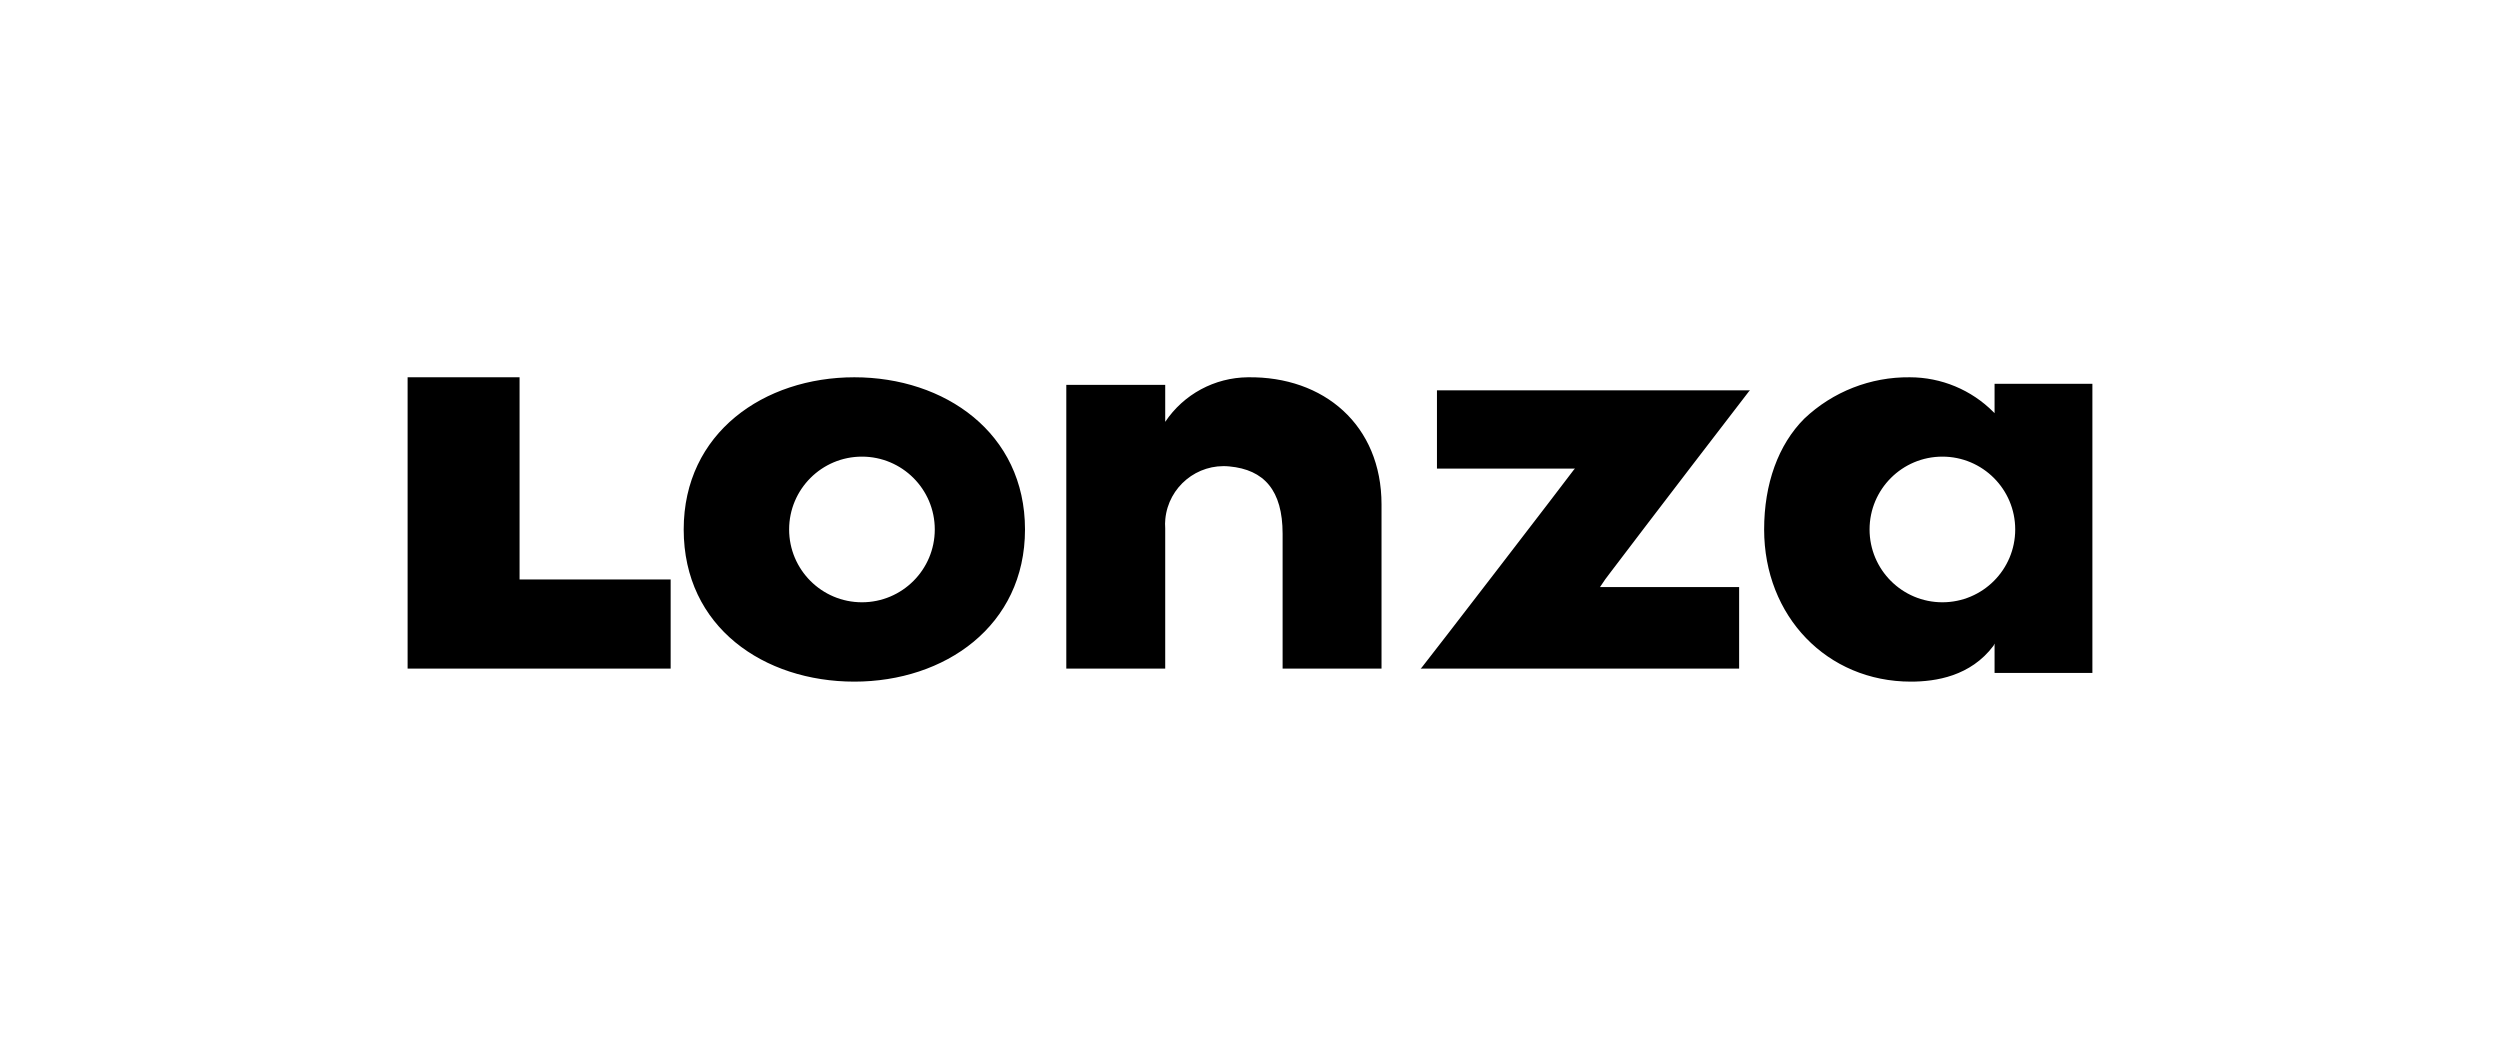 <svg xmlns="http://www.w3.org/2000/svg" id="Layer_1" data-name="Layer 1" viewBox="0 0 230 97.41"><defs><style>      .cls-1 {        fill-rule: evenodd;      }    </style></defs><path class="cls-1" d="M37.5,61.51v-26.8h10.3v18.6h13.9v8.2h-24.2ZM62.9,48.71c0-8.9,7.4-14,15.7-14s15.7,5.1,15.7,14-7.4,14-15.7,14-15.7-5-15.7-14ZM183.5,38.01v-2.7h9v26.6h-9v-2.7l-.1.2c-2.1,2.8-5.3,3.3-7.6,3.3-7.7,0-13.5-6-13.5-14,0-4.2,1.3-7.8,3.7-10.2,2.62-2.48,6.1-3.84,9.7-3.8,2.89,0,5.66,1.15,7.7,3.2l.1.1ZM107.2,38.81c1.7-2.54,4.54-4.07,7.6-4.1,7-.1,12.3,4.4,12.3,11.7v15.1h-9.1v-12.4c0-4-1.7-5.9-4.9-6.2-2.96-.29-5.6,1.88-5.89,4.84-.03.28-.03.57-.01.86v12.9h-9.1v-26.1h9.1v3.4ZM161,35.91l-.1.1c-.4.5-9.6,12.5-12.7,16.6-.36.45-.69.92-1,1.4h12.8v7.5h-29.3l.1-.1c.5-.6,13.5-17.5,14-18.2l.1-.1h-12.7v-7.2h28.8ZM72.6,48.71c0,3.7,3,6.7,6.7,6.7s6.7-3,6.7-6.7-3-6.7-6.7-6.7-6.7,3-6.7,6.7ZM178.7,55.41c-3.7,0-6.7-3-6.7-6.7s3-6.7,6.7-6.7,6.7,3,6.7,6.7-3,6.7-6.7,6.7Z"></path></svg>